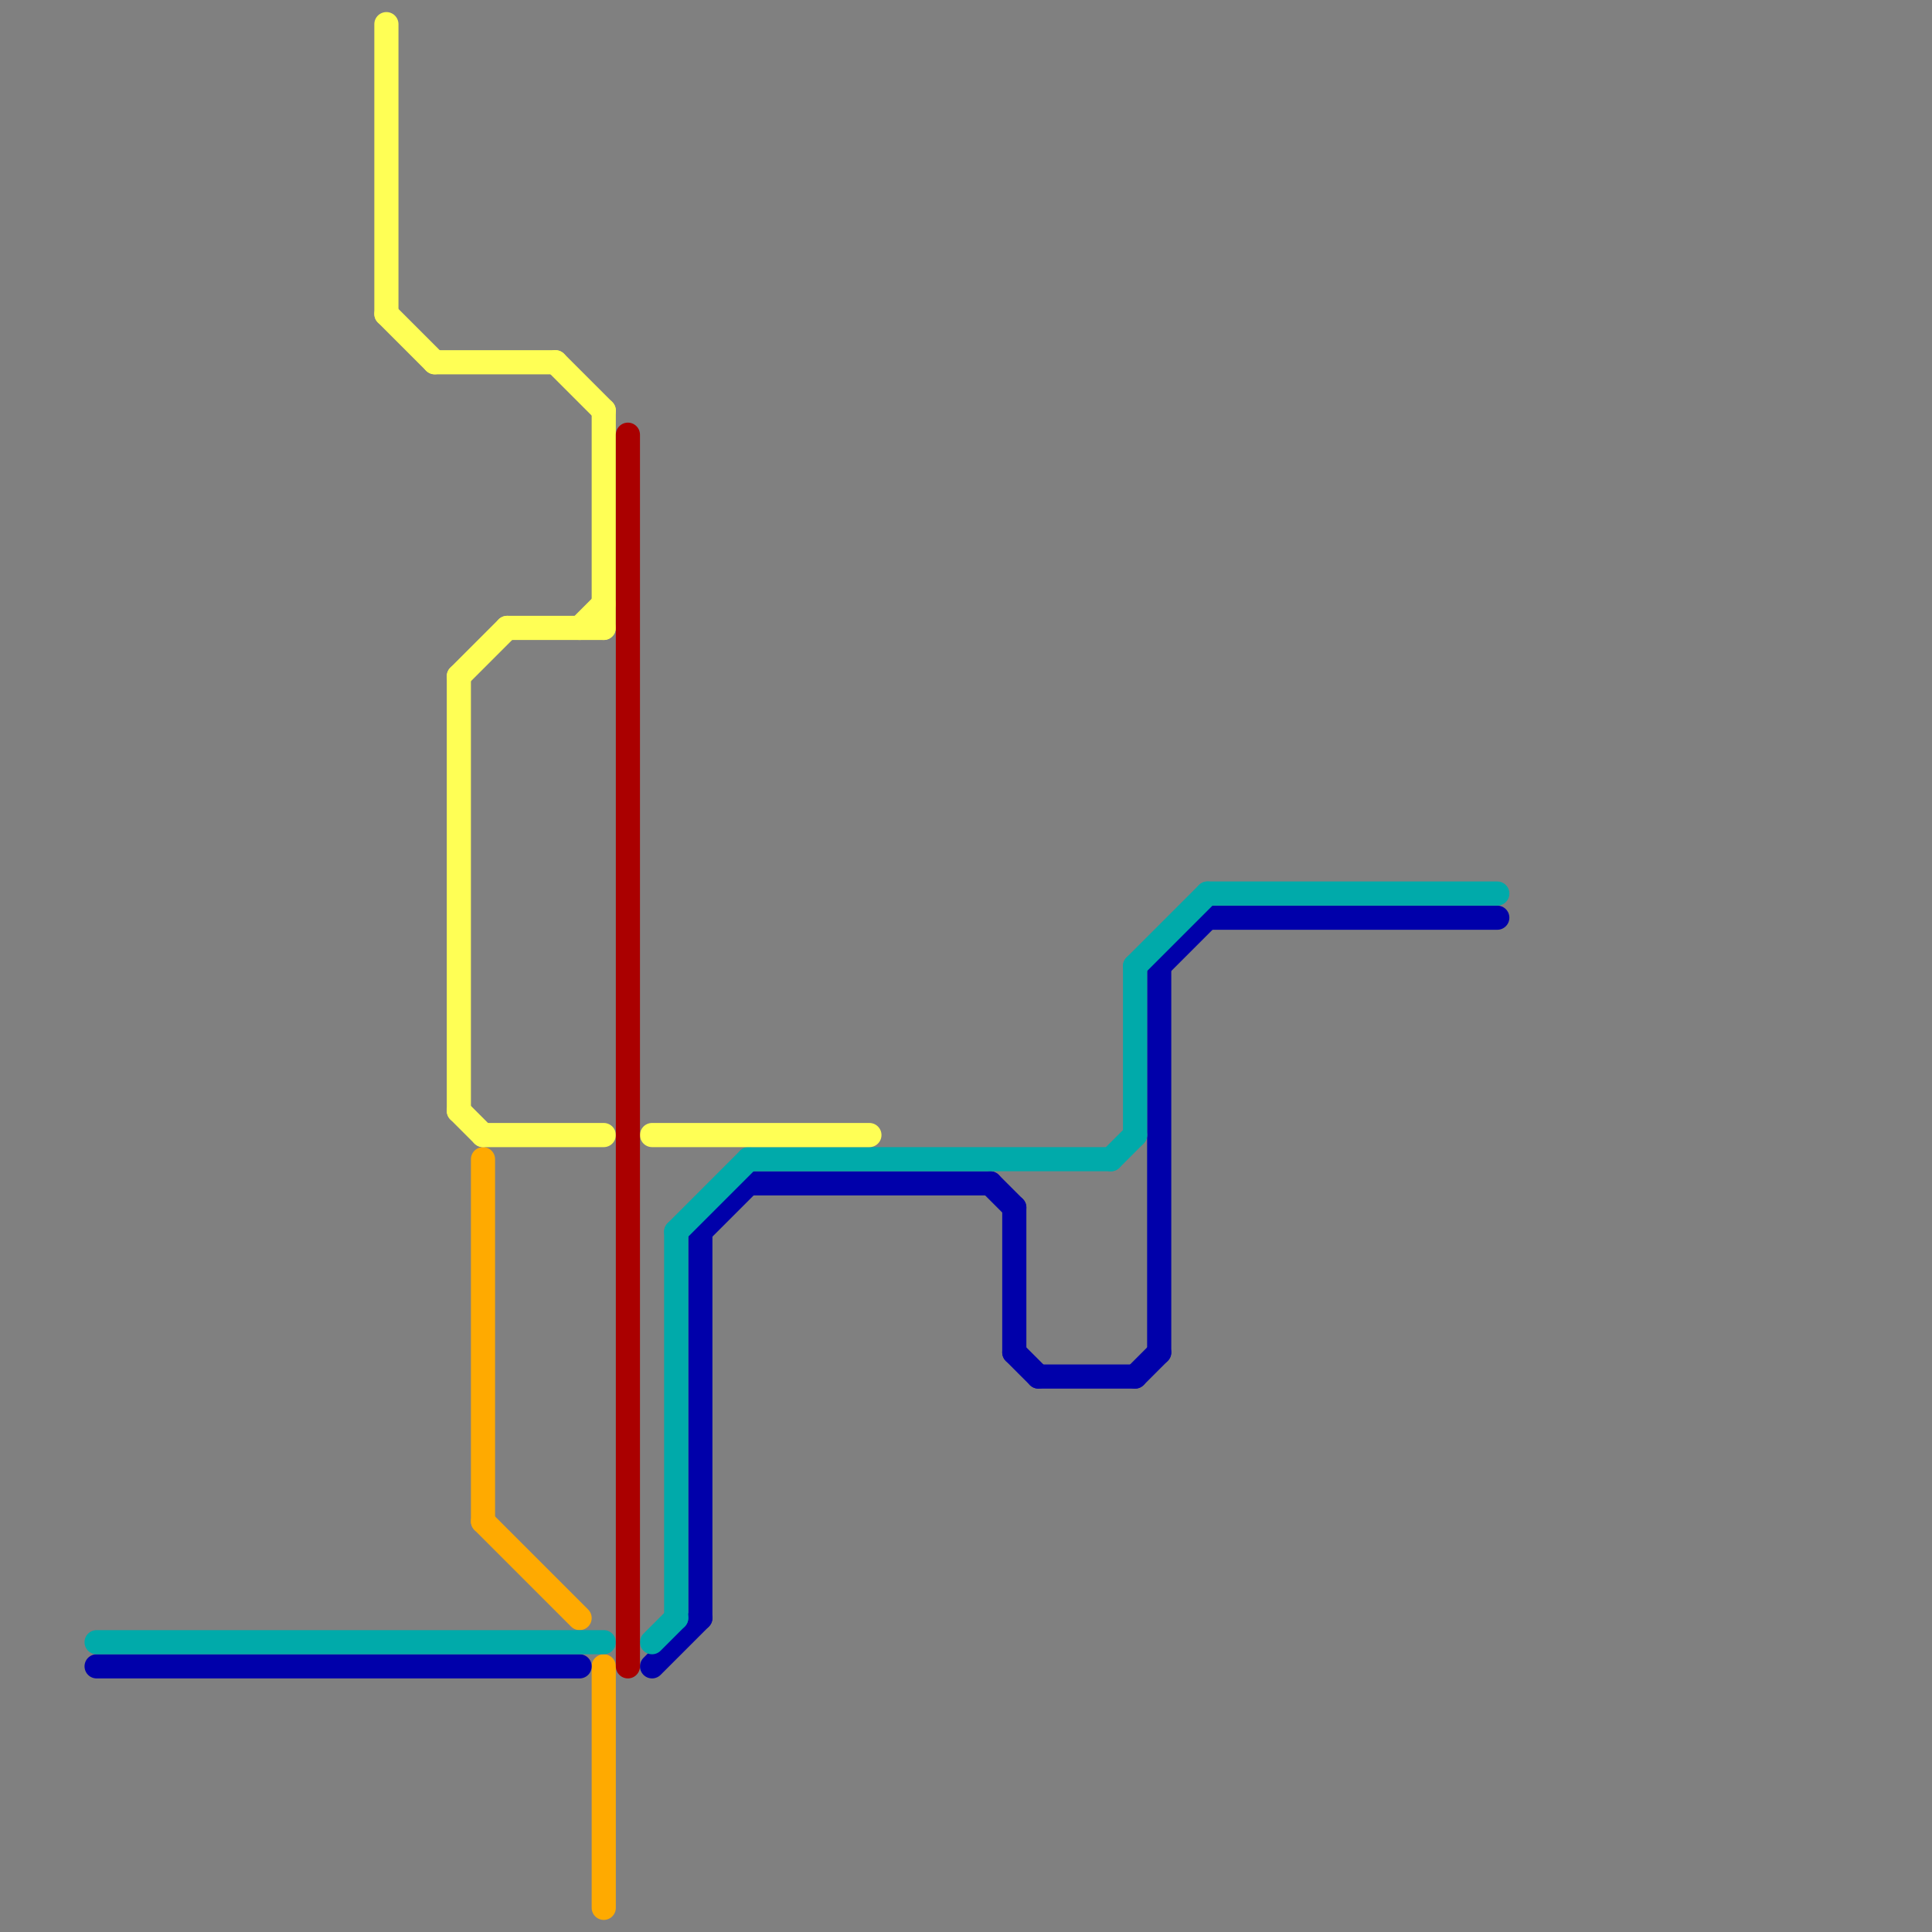 
<svg version="1.1" xmlns="http://www.w3.org/2000/svg" viewBox="0 0 80 80">
<rect x="0" y="0" width="80" height="80" fill="#808080" stroke="none"/>
<style>text { font: 1px Helvetica; font-weight: 600; white-space: pre; dominant-baseline: central; } line { stroke-width: 1; fill: none; stroke-linecap: round; stroke-linejoin: round; } .c0 { stroke: #ffaa00 } .c1 { stroke: #0000aa } .c2 { stroke: #00aaaa } .c3 { stroke: #ffff55 } .c4 { stroke: #aa0000 }</style><defs><g id="ct-xf"><circle r="0.5" fill="#fff" stroke="#000" stroke-width="0.2"/></g><g id="ct"><circle r="0.5" fill="#fff" stroke="#000" stroke-width="0.1"/></g><g id="cmd-0000aa"><circle r="0.5" fill="#0000aa"/><circle r="0.25" fill="#fff"/></g><g id="cmd-ffff55"><circle r="0.5" fill="#ffff55"/><circle r="0.25" fill="#fff"/></g><g id="cmd-ffaa00"><circle r="0.5" fill="#ffaa00"/><circle r="0.25" fill="#fff"/></g></defs><line class="c0" x1="20" y1="48" x2="20" y2="63"/><line class="c0" x1="20" y1="63" x2="24" y2="67"/><line class="c0" x1="25" y1="69" x2="25" y2="79"/><line class="c1" x1="50" y1="38" x2="62" y2="38"/><line class="c1" x1="48" y1="40" x2="50" y2="38"/><line class="c1" x1="29" y1="51" x2="31" y2="49"/><line class="c1" x1="31" y1="49" x2="41" y2="49"/><line class="c1" x1="48" y1="40" x2="48" y2="56"/><line class="c1" x1="41" y1="49" x2="42" y2="50"/><line class="c1" x1="4" y1="69" x2="24" y2="69"/><line class="c1" x1="43" y1="57" x2="47" y2="57"/><line class="c1" x1="42" y1="56" x2="43" y2="57"/><line class="c1" x1="29" y1="51" x2="29" y2="67"/><line class="c1" x1="47" y1="57" x2="48" y2="56"/><line class="c1" x1="27" y1="69" x2="29" y2="67"/><line class="c1" x1="42" y1="50" x2="42" y2="56"/><line class="c2" x1="47" y1="40" x2="47" y2="47"/><line class="c2" x1="46" y1="48" x2="47" y2="47"/><line class="c2" x1="4" y1="68" x2="25" y2="68"/><line class="c2" x1="47" y1="40" x2="50" y2="37"/><line class="c2" x1="28" y1="51" x2="28" y2="67"/><line class="c2" x1="27" y1="68" x2="28" y2="67"/><line class="c2" x1="28" y1="51" x2="31" y2="48"/><line class="c2" x1="31" y1="48" x2="46" y2="48"/><line class="c2" x1="50" y1="37" x2="62" y2="37"/><line class="c3" x1="27" y1="47" x2="36" y2="47"/><line class="c3" x1="21" y1="26" x2="25" y2="26"/><line class="c3" x1="19" y1="28" x2="19" y2="46"/><line class="c3" x1="19" y1="46" x2="20" y2="47"/><line class="c3" x1="23" y1="15" x2="25" y2="17"/><line class="c3" x1="25" y1="17" x2="25" y2="26"/><line class="c3" x1="19" y1="28" x2="21" y2="26"/><line class="c3" x1="16" y1="1" x2="16" y2="13"/><line class="c3" x1="20" y1="47" x2="25" y2="47"/><line class="c3" x1="16" y1="13" x2="18" y2="15"/><line class="c3" x1="24" y1="26" x2="25" y2="25"/><line class="c3" x1="18" y1="15" x2="23" y2="15"/><line class="c4" x1="26" y1="18" x2="26" y2="69"/>
</svg>
